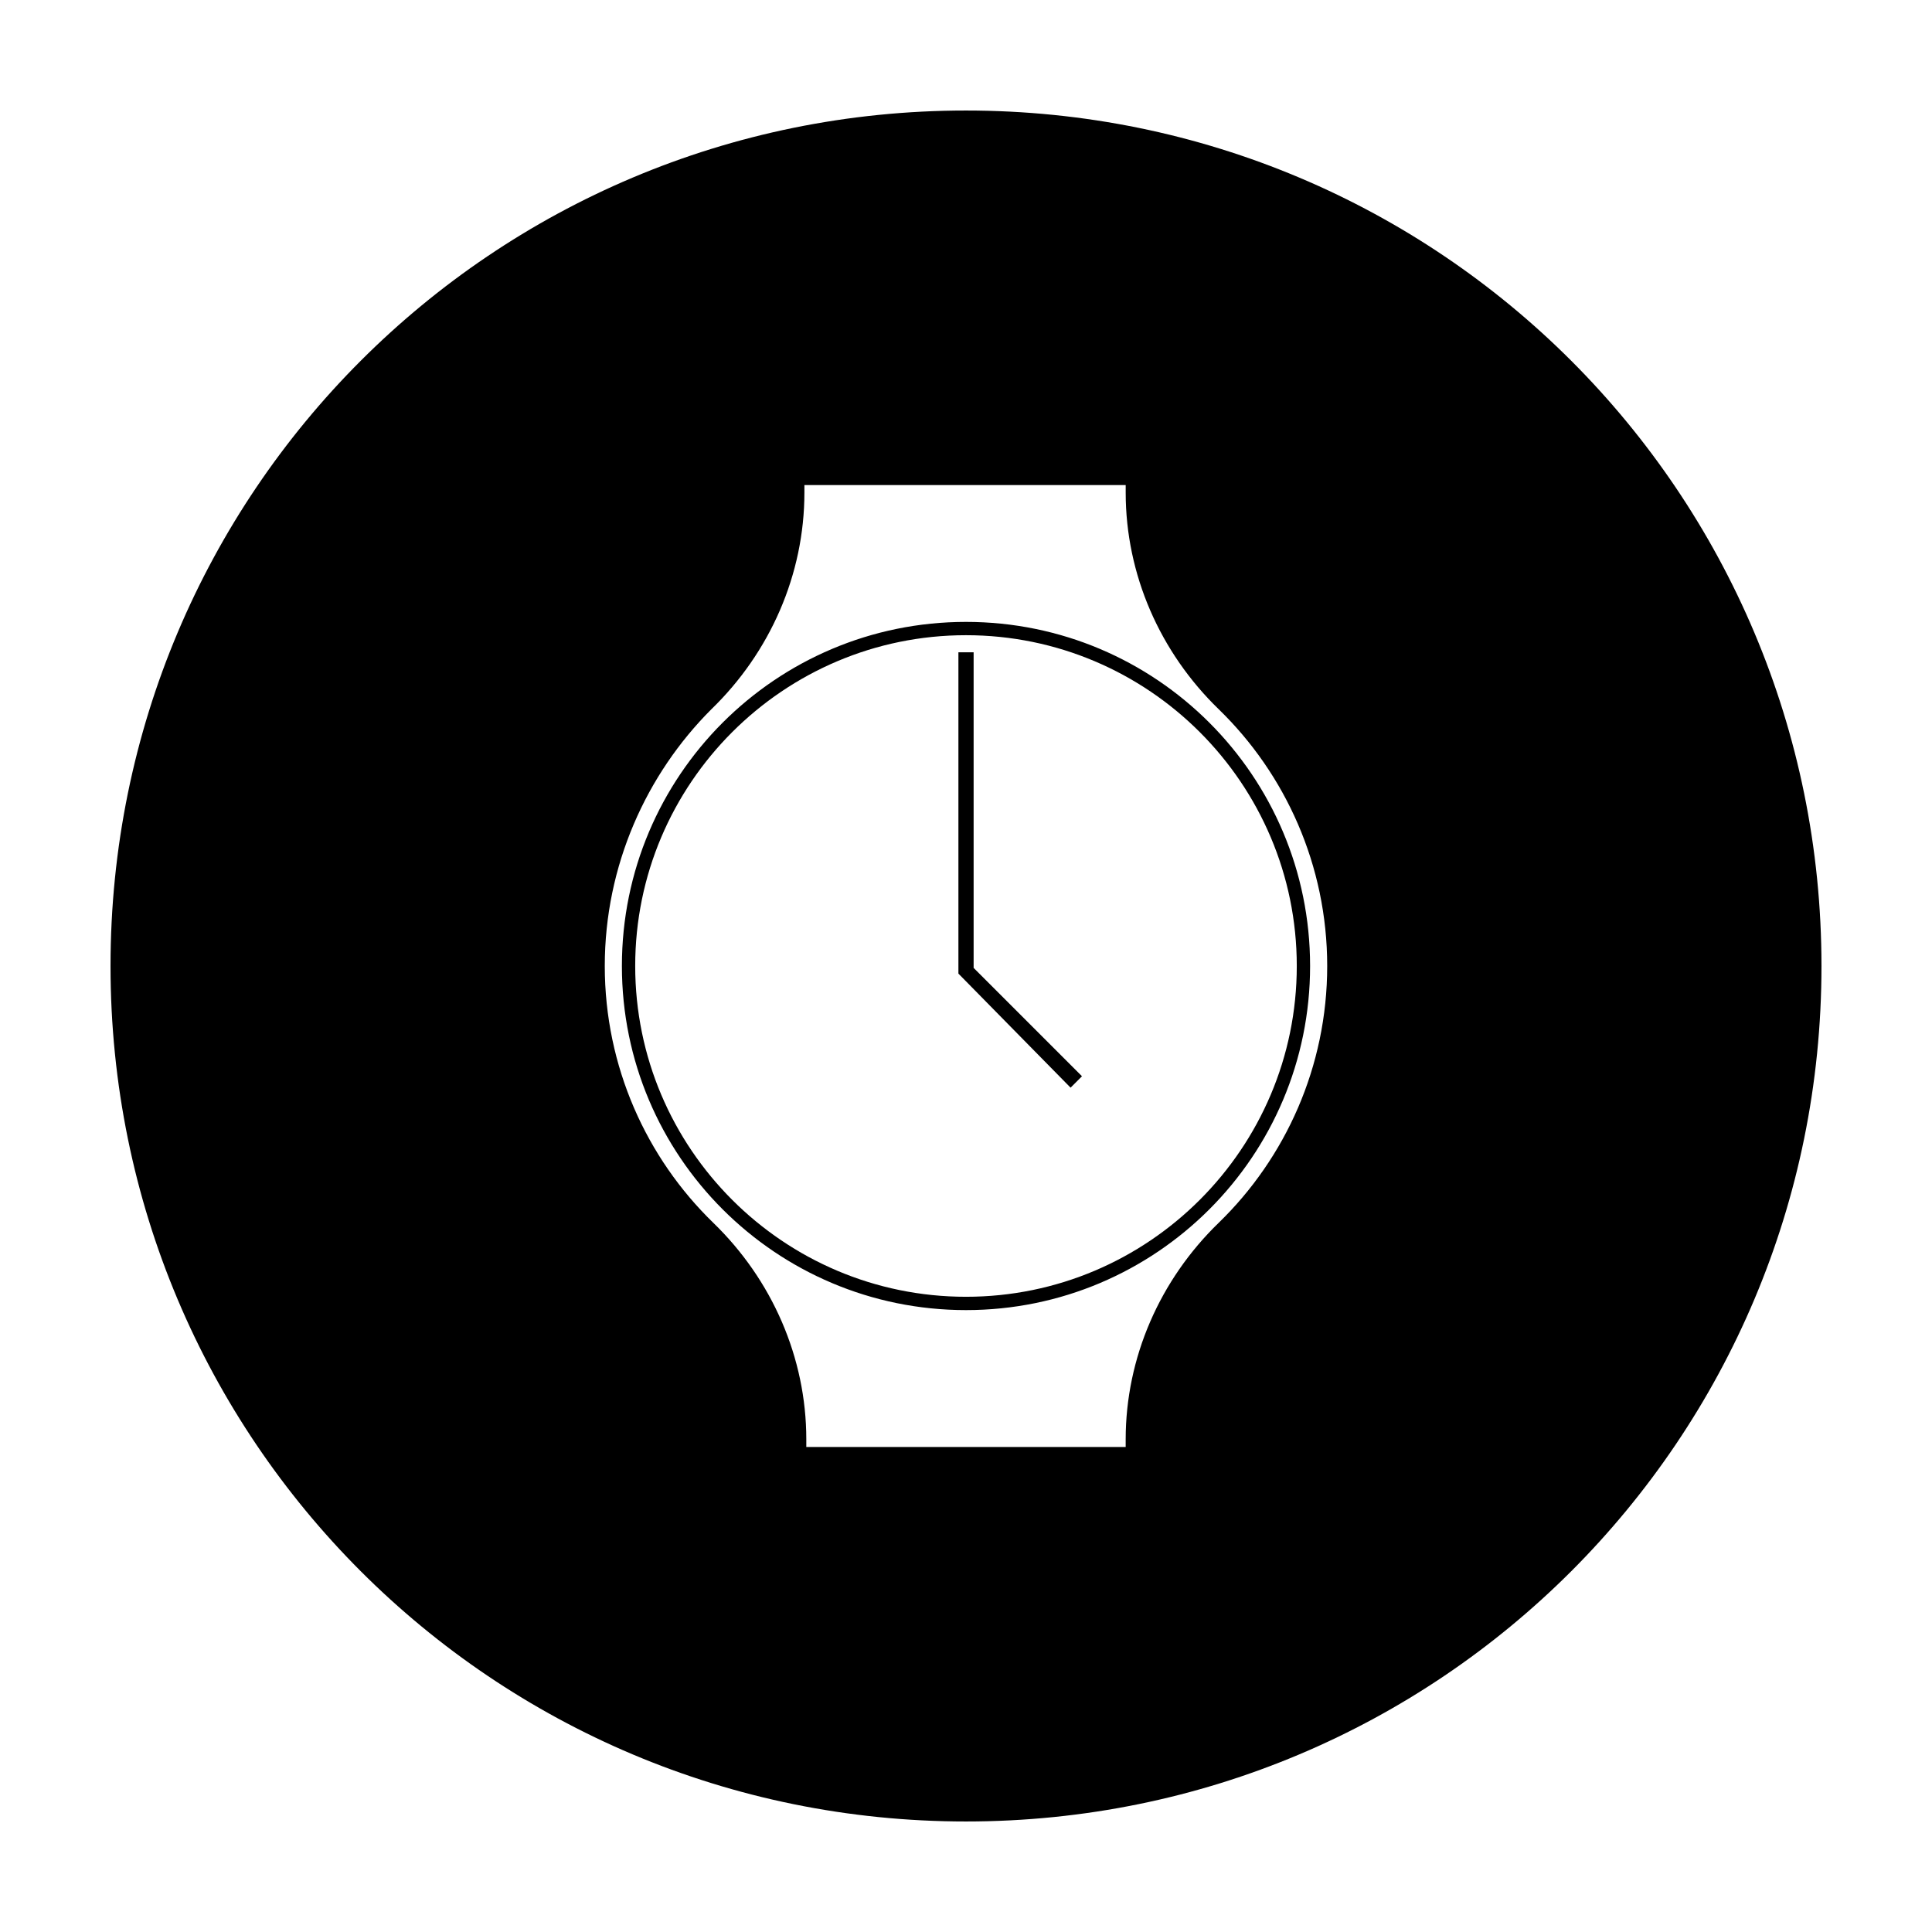 <?xml version="1.0" encoding="UTF-8"?>
<!-- Uploaded to: ICON Repo, www.svgrepo.com, Generator: ICON Repo Mixer Tools -->
<svg fill="#000000" width="800px" height="800px" version="1.1" viewBox="144 144 512 512" xmlns="http://www.w3.org/2000/svg">
 <g>
  <path d="m400 173.29c-125.45 0-226.71 101.27-226.71 226.71s101.27 226.71 226.71 226.71 226.71-101.27 226.71-226.71c-0.004-125.45-101.27-226.71-226.71-226.71zm67.004 294.73c-15.617 15.113-24.688 35.77-24.688 57.434v2.016h-84.637v-2.016c0-21.664-9.07-42.32-24.688-57.434-17.633-17.129-28.719-41.312-28.719-68.012 0-26.703 11.082-50.883 28.215-68.016 15.617-15.113 24.688-35.77 24.688-57.434v-2.016h85.145v2.016c0 21.664 9.07 42.32 24.688 57.434 17.629 17.129 28.715 41.312 28.715 68.016 0 26.699-11.086 50.883-28.719 68.012z"/>
  <path d="m400 308.81c-50.383 0-91.191 40.809-91.191 91.191 0 50.379 40.809 91.188 91.191 91.188 50.379 0 91.188-40.809 91.188-91.188 0-50.383-40.809-91.191-91.188-91.191zm0 178.85c-48.367 0-87.664-39.297-87.664-87.664 0-48.363 39.297-87.66 87.664-87.66 48.363 0 87.66 39.297 87.66 87.664 0 48.363-39.297 87.66-87.66 87.66z"/>
  <path d="m402.02 316.87h-4.031v85.145l29.723 30.227 3.023-3.023-28.715-28.715z"/>
 </g>
</svg>